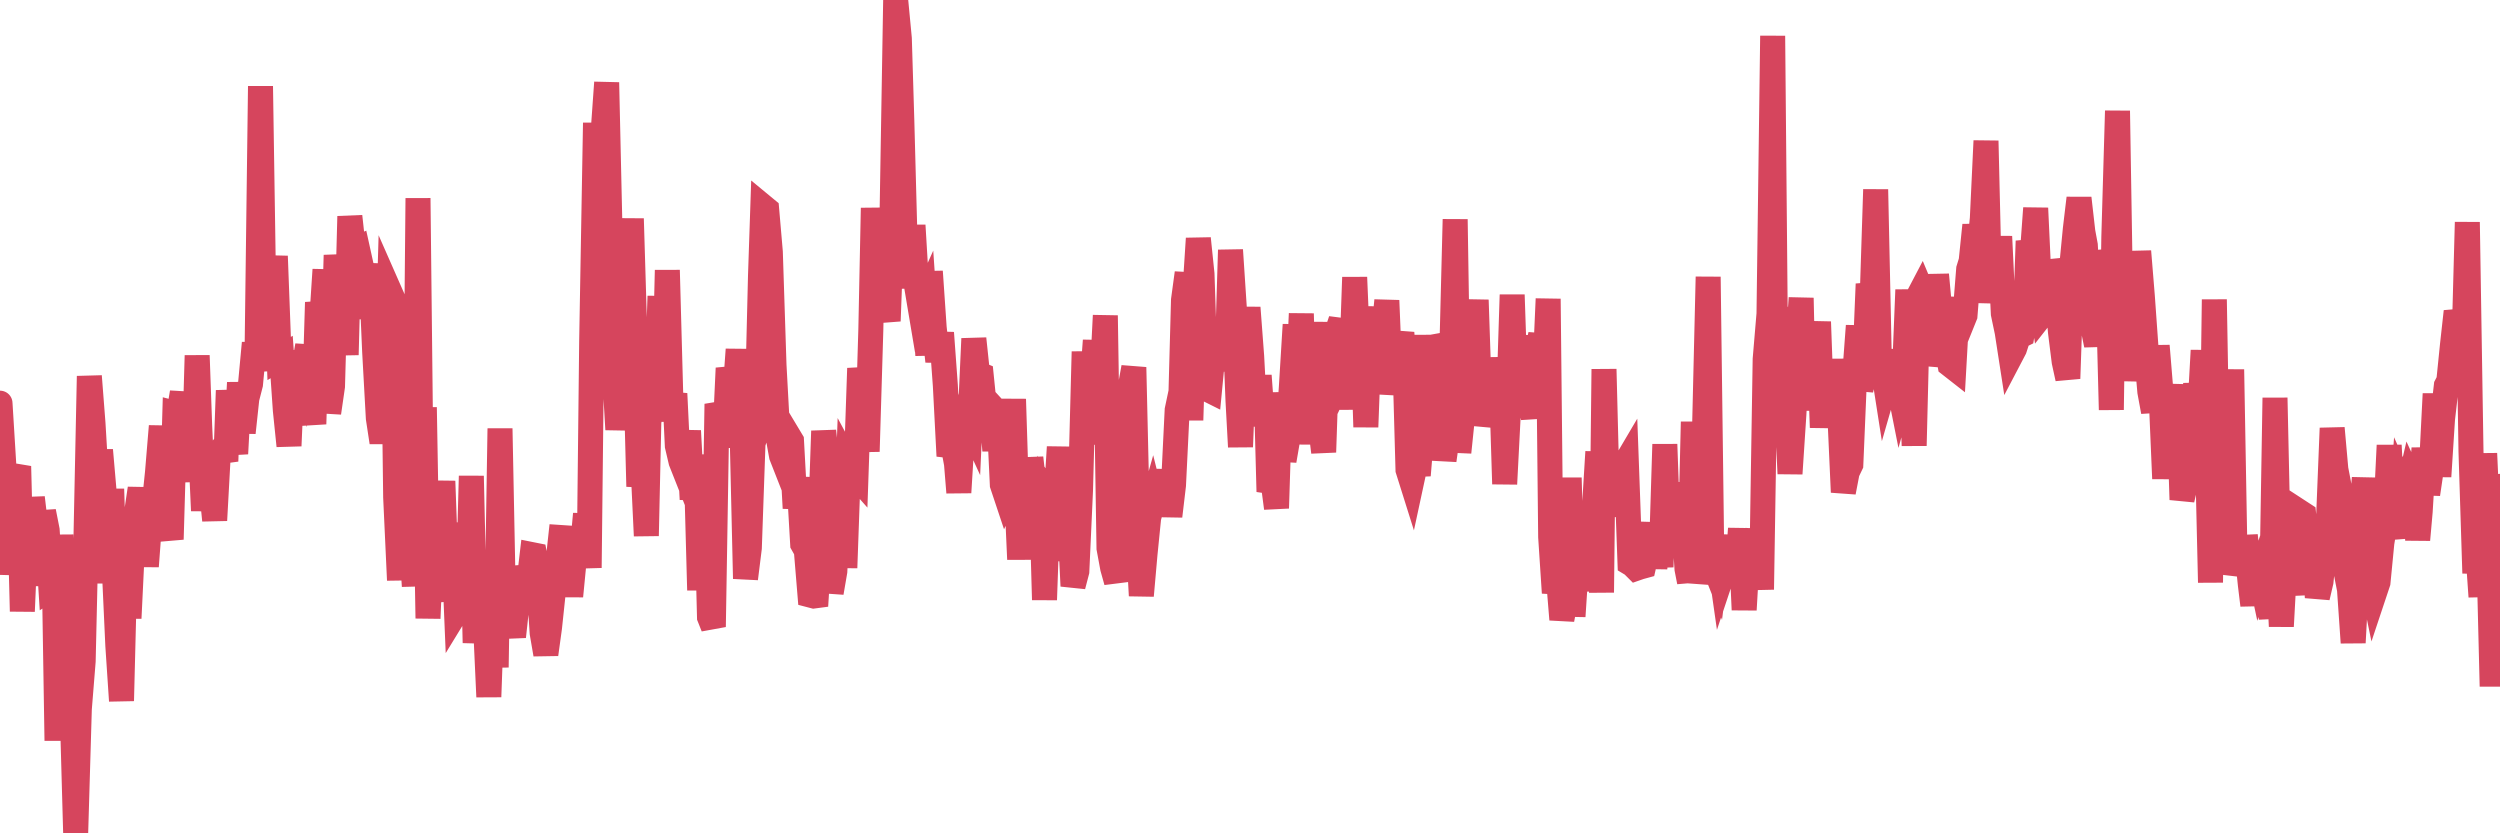 <?xml version="1.0"?><svg width="150px" height="50px" xmlns="http://www.w3.org/2000/svg" xmlns:xlink="http://www.w3.org/1999/xlink"> <polyline fill="none" stroke="#d6455d" stroke-width="1.5px" stroke-linecap="round" stroke-miterlimit="5" points="0.00,24.19 0.22,27.77 0.45,34.46 0.67,31.96 0.89,28.60 1.12,27.98 1.34,36.68 1.56,31.51 1.71,35.14 1.94,29.86 2.16,31.72 2.38,34.34 2.61,30.69 2.83,31.81 3.05,35.26 3.27,35.11 3.42,44.44 3.65,32.09 3.87,38.78 4.09,36.44 4.32,42.11 4.54,50.00 4.76,42.53 4.99,39.67 5.14,33.14 5.36,22.57 5.58,25.41 5.81,29.27 6.03,27.01 6.25,29.54 6.48,34.98 6.70,29.34 6.85,33.94 7.07,38.74 7.29,42.05 7.52,32.92 7.74,37.09 7.96,32.53 8.19,30.80 8.41,29.31 8.56,30.68 8.78,33.98 9.01,30.90 9.23,30.47 9.45,28.34 9.68,25.57 9.90,30.09 10.12,31.62 10.27,32.36 10.49,24.80 10.72,24.86 10.94,23.55 11.16,27.97 11.39,26.11 11.61,28.89 11.83,21.33 11.98,25.54 12.21,30.64 12.43,27.04 12.65,28.91 12.88,31.22 13.10,27.21 13.32,26.94 13.55,27.67 13.70,23.43 13.92,25.90 14.14,27.22 14.37,22.96 14.59,25.96 14.81,23.91 15.03,23.05 15.26,20.58 15.41,22.27 15.63,5.17 15.85,19.48 16.08,16.32 16.30,17.93 16.52,15.37 16.75,21.51 16.90,21.42 17.12,24.61 17.34,26.75 17.57,21.46 17.79,23.42 18.01,21.10 18.24,22.01 18.46,20.73 18.61,24.00 18.83,25.44 19.05,18.14 19.28,19.56 19.50,16.18 19.72,24.77 19.95,23.18 20.17,15.31 20.32,16.77 20.54,17.73 20.77,21.29 20.99,12.98 21.21,14.99 21.44,14.89 21.66,15.89 21.88,19.10 22.03,17.65 22.25,15.84 22.48,21.11 22.70,25.09 22.92,26.54 23.15,25.05 23.37,17.46 23.59,17.96 23.74,29.84 23.97,34.81 24.19,21.15 24.41,24.32 24.64,31.64 24.86,35.17 25.08,11.89 25.31,32.79 25.46,24.44 25.68,37.10 25.90,31.76 26.12,30.20 26.35,32.48 26.57,28.87 26.79,34.95 27.02,35.99 27.17,31.37 27.39,36.69 27.61,36.33 27.84,36.63 28.06,36.66 28.28,28.56 28.51,38.57 28.73,35.70 28.88,35.42 29.10,36.78 29.33,41.81 29.55,35.64 29.77,40.04 30.00,25.71 30.22,36.83 30.44,38.00 30.59,37.06 30.81,38.20 31.04,36.08 31.26,34.03 31.48,34.89 31.71,35.17 31.93,33.28 32.08,33.31 32.30,34.48 32.53,37.98 32.75,39.26 32.97,37.66 33.20,35.49 33.42,34.28 33.64,32.25 33.79,32.26 34.01,33.25 34.24,35.77 34.46,33.51 34.68,33.29 34.91,33.26 35.13,30.84 35.35,34.07 35.50,20.51 35.73,7.37 35.95,15.36 36.17,8.18 36.40,4.95 36.62,14.73 36.84,21.82 37.07,25.77 37.22,24.18 37.44,19.94 37.66,18.20 37.88,13.12 38.11,20.78 38.33,29.19 38.55,27.29 38.78,32.15 38.93,25.33 39.15,23.89 39.37,24.75 39.60,17.77 39.82,25.29 40.04,16.21 40.27,24.64 40.49,23.62 40.64,26.75 40.86,27.69 41.09,28.27 41.31,25.85 41.53,29.96 41.76,27.36 41.98,35.41 42.20,27.32 42.35,28.43 42.57,37.03 42.80,37.61 43.02,24.24 43.24,24.86 43.47,26.83 43.69,22.09 43.91,23.01 44.06,24.17 44.29,20.97 44.51,25.27 44.73,34.72 44.96,32.88 45.18,26.60 45.40,25.94 45.63,16.54 45.77,12.38 46.00,12.57 46.22,15.12 46.44,21.90 46.67,26.13 46.89,27.35 47.11,27.91 47.34,26.20 47.49,26.45 47.71,30.49 47.93,28.66 48.16,32.64 48.38,33.03 48.60,35.70 48.83,35.76 48.98,35.74 49.20,32.22 49.42,25.86 49.64,27.93 49.87,35.56 50.09,34.28 50.31,29.47 50.54,26.90 50.69,34.07 50.91,27.88 51.13,28.29 51.36,28.55 51.58,22.10 51.80,23.64 52.03,27.09 52.25,19.78 52.40,12.48 52.62,17.88 52.85,15.81 53.07,18.12 53.29,19.26 53.52,13.13 53.74,0.00 53.96,2.31 54.11,7.26 54.33,15.49 54.56,17.24 54.78,13.52 55.00,17.20 55.23,18.57 55.45,18.08 55.67,21.31 55.82,16.29 56.05,19.65 56.27,21.68 56.49,19.97 56.72,23.12 56.94,27.36 57.16,26.59 57.39,27.83 57.53,29.55 57.76,25.79 57.98,24.90 58.20,25.38 58.43,20.32 58.65,22.41 58.87,22.50 59.10,24.77 59.25,24.11 59.47,24.35 59.69,27.03 59.92,24.44 60.14,29.08 60.36,29.74 60.59,29.25 60.81,23.95 60.96,28.68 61.18,33.56 61.40,27.80 61.63,33.41 61.85,27.47 62.07,29.44 62.30,32.09 62.52,30.70 62.67,35.99 62.89,29.67 63.12,30.01 63.34,30.38 63.56,26.82 63.79,33.64 64.01,31.12 64.16,30.61 64.38,35.16 64.61,34.28 64.83,29.43 65.05,21.10 65.28,26.64 65.50,23.41 65.72,20.43 65.87,24.36 66.09,23.49 66.32,18.93 66.54,32.89 66.76,34.08 66.99,34.90 67.21,24.63 67.43,26.35 67.58,25.15 67.81,23.25 68.03,22.04 68.25,31.53 68.48,35.74 68.70,33.25 68.92,31.06 69.15,30.24 69.29,30.80 69.52,28.94 69.74,30.46 69.96,28.20 70.19,30.97 70.41,29.11 70.63,24.60 70.86,23.51 71.01,18.00 71.23,16.38 71.45,25.21 71.68,17.71 71.90,14.31 72.12,16.44 72.35,23.31 72.57,23.42 72.72,21.86 72.94,20.26 73.16,20.17 73.39,20.72 73.61,22.23 73.83,15.00 74.06,18.49 74.28,24.05 74.43,26.81 74.65,21.17 74.88,18.46 75.10,21.38 75.32,25.54 75.55,22.54 75.77,25.54 75.99,23.92 76.14,29.50 76.37,28.81 76.59,30.49 76.81,23.56 77.04,27.64 77.26,26.36 77.48,23.25 77.71,19.48 77.85,23.78 78.08,18.82 78.30,26.65 78.52,21.04 78.75,23.83 78.97,19.34 79.19,25.24 79.42,27.13 79.57,22.67 79.79,24.06 80.01,23.60 80.24,19.86 80.46,19.21 80.68,22.47 80.91,24.51 81.05,23.14 81.28,16.64 81.50,21.87 81.72,18.40 81.95,25.62 82.17,19.75 82.39,21.70 82.62,20.54 82.77,19.18 82.99,20.25 83.21,18.03 83.44,23.64 83.66,22.19 83.88,20.96 84.11,19.97 84.33,22.82 84.48,28.19 84.70,28.89 84.92,27.87 85.15,27.86 85.37,25.20 85.59,20.12 85.82,24.96 86.04,24.66 86.19,20.78 86.41,20.74 86.64,27.62 86.86,26.05 87.08,22.21 87.31,13.16 87.53,27.14 87.75,25.01 87.90,23.61 88.13,21.47 88.35,21.15 88.57,18.00 88.80,24.85 89.02,24.87 89.24,21.90 89.46,23.97 89.61,21.48 89.84,24.07 90.06,21.99 90.28,29.04 90.51,24.58 90.73,17.69 90.95,24.21 91.18,20.44 91.33,21.46 91.55,20.18 91.77,23.82 92.00,25.07 92.22,21.05 92.44,20.09 92.67,22.92 92.89,17.93 93.04,32.22 93.26,35.57 93.48,34.35 93.71,37.17 93.93,36.02 94.15,28.67 94.38,36.98 94.60,33.61 94.75,35.44 94.97,32.54 95.20,30.16 95.42,32.44 95.64,30.88 95.87,27.11 96.09,35.55 96.24,22.15 96.46,30.79 96.68,29.00 96.91,30.91 97.13,29.80 97.35,28.10 97.58,27.71 97.80,33.79 97.95,33.88 98.17,34.10 98.40,34.02 98.62,33.96 98.84,32.99 99.07,31.40 99.29,34.08 99.51,32.12 99.66,34.02 99.89,26.66 100.11,32.88 100.33,28.97 100.56,32.22 100.78,32.07 101.00,30.59 101.22,34.14 101.37,34.91 101.60,25.31 101.82,34.97 102.04,33.68 102.27,25.87 102.49,16.61 102.71,33.62 102.94,34.20 103.09,33.00 103.31,34.54 103.53,33.88 103.76,33.88 103.98,32.15 104.20,34.79 104.43,31.72 104.65,36.59 104.80,34.00 105.02,35.20 105.24,33.04 105.47,31.81 105.69,35.37 105.91,21.55 106.14,18.83 106.36,2.15 106.51,18.56 106.73,19.01 106.96,22.23 107.18,23.59 107.40,28.42 107.63,24.91 107.85,21.11 108.07,17.88 108.22,24.62 108.44,19.59 108.67,21.80 108.89,22.09 109.11,19.31 109.34,25.65 109.56,22.29 109.78,24.21 109.93,25.12 110.16,21.57 110.38,24.67 110.60,29.53 110.83,28.33 111.05,27.87 111.27,22.65 111.50,19.55 111.65,23.40 111.87,22.34 112.09,17.04 112.32,18.21 112.54,11.37 112.76,21.61 112.98,22.04 113.13,23.00 113.36,22.20 113.58,21.06 113.80,22.48 114.03,23.64 114.25,22.85 114.47,17.39 114.70,22.12 114.85,26.74 115.07,17.84 115.29,17.42 115.52,17.97 115.74,21.89 115.96,20.90 116.19,16.48 116.41,18.88 116.56,17.86 116.78,20.66 117.00,21.88 117.23,22.06 117.45,18.15 117.67,19.50 117.90,18.93 118.12,16.15 118.27,15.66 118.49,13.51 118.72,15.29 118.94,13.11 119.16,8.45 119.39,18.17 119.61,15.18 119.83,16.97 119.98,14.19 120.20,18.82 120.43,19.92 120.65,21.34 120.87,20.92 121.10,20.21 121.32,20.10 121.54,18.84 121.69,14.46 121.92,15.51 122.14,12.49 122.36,17.20 122.59,18.78 122.81,18.50 123.03,15.67 123.26,16.48 123.41,17.49 123.63,19.94 123.85,21.70 124.07,22.71 124.30,16.01 124.52,13.74 124.74,11.89 124.97,13.91 125.12,14.72 125.34,18.79 125.56,19.57 125.79,20.70 126.01,19.16 126.23,15.06 126.46,16.09 126.68,24.59 126.83,14.22 127.05,6.65 127.28,20.71 127.50,19.97 127.72,22.81 127.95,20.86 128.17,19.81 128.32,15.08 128.54,17.77 128.76,20.86 128.99,23.50 129.21,24.70 129.43,20.75 129.66,23.54 129.88,28.72 130.03,25.63 130.25,23.28 130.48,25.70 130.70,23.08 130.92,29.98 131.15,28.97 131.37,28.64 131.59,25.57 131.74,23.02 131.96,25.19 132.19,21.03 132.41,25.53 132.63,34.95 132.86,17.97 133.08,30.48 133.30,33.13 133.45,32.11 133.68,30.57 133.90,22.17 134.12,34.48 134.35,33.58 134.57,32.84 134.79,32.83 135.02,35.07 135.17,36.31 135.39,33.40 135.61,34.44 135.83,33.80 136.06,35.12 136.28,37.10 136.50,23.87 136.73,34.41 136.88,37.58 137.10,33.56 137.32,32.45 137.55,34.08 137.77,35.68 137.99,30.72 138.22,30.87 138.44,32.93 138.59,32.29 138.81,32.43 139.04,35.84 139.26,34.90 139.48,32.72 139.71,31.18 139.93,25.69 140.15,28.15 140.30,28.93 140.52,30.17 140.75,34.24 140.97,35.37 141.19,38.56 141.42,34.28 141.64,31.39 141.86,28.68 142.01,32.75 142.24,34.53 142.46,35.60 142.68,34.94 142.91,32.58 143.13,31.23 143.35,26.72 143.58,31.18 143.72,31.24 143.95,32.25 144.17,29.29 144.39,29.79 144.62,28.80 144.84,29.28 145.06,32.39 145.21,30.70 145.44,26.89 145.66,29.65 145.88,28.16 146.11,23.63 146.33,28.59 146.55,25.16 146.78,23.14 146.93,22.85 147.15,20.68 147.37,18.69 147.59,19.46 147.82,21.48 148.04,13.33 148.26,27.11 148.49,34.39 148.64,32.65 148.86,35.80 149.08,27.21 149.31,32.31 149.53,41.18 149.75,32.61 150.00,29.18 "/></svg>